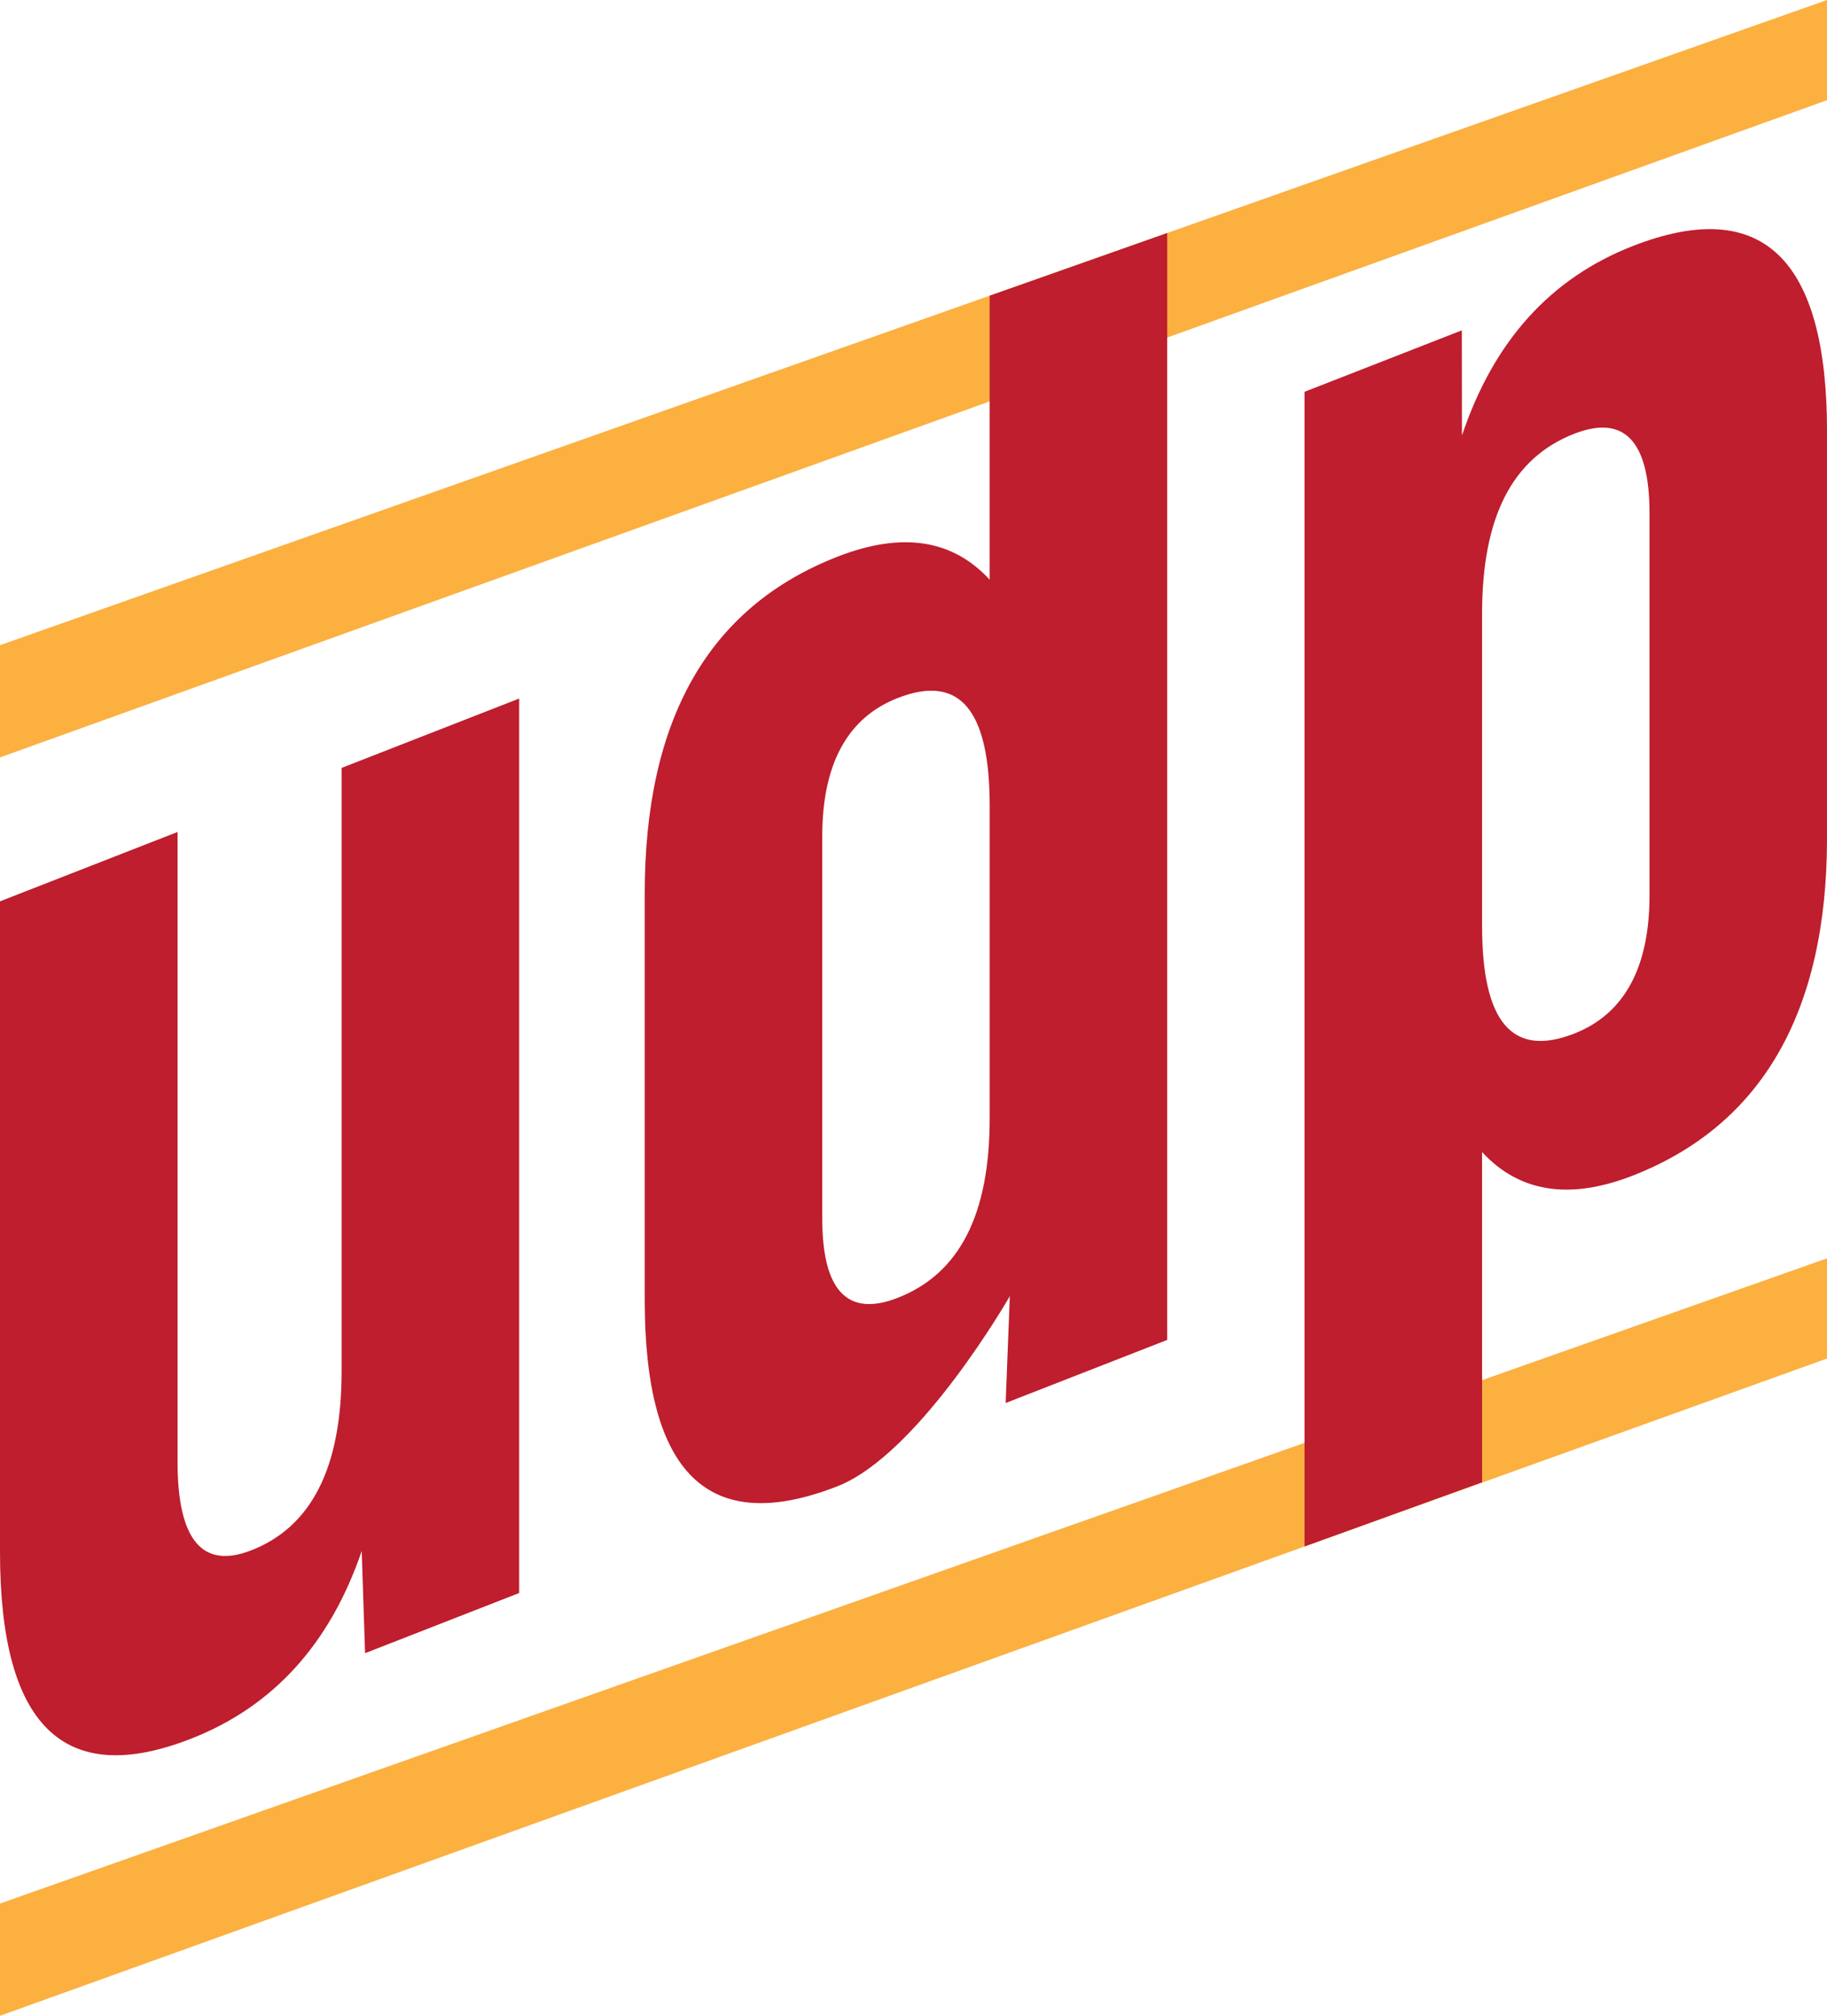 <?xml version="1.0" encoding="UTF-8"?>
<svg id="Layer_2" data-name="Layer 2" xmlns="http://www.w3.org/2000/svg" viewBox="0 0 695.11 766.76">
  <defs>
    <style>
      .cls-1 {
        fill: #be1e2d;
      }

      .cls-2 {
        fill: #fbb040;
      }
    </style>
  </defs>
  <g id="Layer_1-2" data-name="Layer 1">
    <g>
      <polygon class="cls-2" points="0 245.42 0 288.11 695.11 38.11 695.11 0 0 245.42"/>
      <polygon class="cls-2" points="0 724.07 0 766.76 695.11 516.76 695.11 478.65 0 724.07"/>
      <g>
        <path class="cls-1" d="M129.98,292.09l67.55-26.38v340.24l-58.63,22.89-1.28-38.87c-12.09,35.42-33.76,59.22-64.99,71.42C24.21,680.31,0,656.4,0,590.36v-247.51l67.55-26.38v239.5c0,30.02,9.55,40.97,28.03,33.75,22.93-8.95,34.39-31.44,34.39-68.13v-229.5Z"/>
        <path class="cls-1" d="M382.62,533.68l1.58-40.64s-34.42,60.14-65.64,72.33c-49.05,19.15-73.26-4.76-73.26-70.8v-154.77c0-66.05,24.21-108.86,73.26-128.02,24.86-9.71,43.97-6.48,57.97,8.72V112.48s67.55-23.85,67.55-23.85V509.68l-61.47,24Zm-6.08-108.37v-118.75c0-36.69-11.46-50.24-35.02-41.04-19.13,7.47-28.68,25.22-28.68,52.57v145.44c0,27.35,9.55,37.62,28.68,30.15,23.56-9.2,35.02-31.68,35.02-68.38Z"/>
        <path class="cls-1" d="M695.11,164.14v154.77c0,66.05-24.84,109.11-73.91,128.27-24.21,9.45-43.32,6.24-57.32-8.97v125.63l-67.55,24.41V149.03l59.84-23.37,.05,40.02c12.12-36.09,33.79-59.9,64.99-72.09,49.07-19.16,73.91,4.5,73.91,70.55Zm-67.53,31.04c0-27.35-9.55-37.64-28.68-30.17-23.56,9.2-35.02,31.69-35.02,68.39v118.75c0,36.69,11.46,50.22,35.02,41.02,19.13-7.47,28.68-25.21,28.68-52.56V195.18Z"/>
      </g>
    </g>
  </g>
</svg>